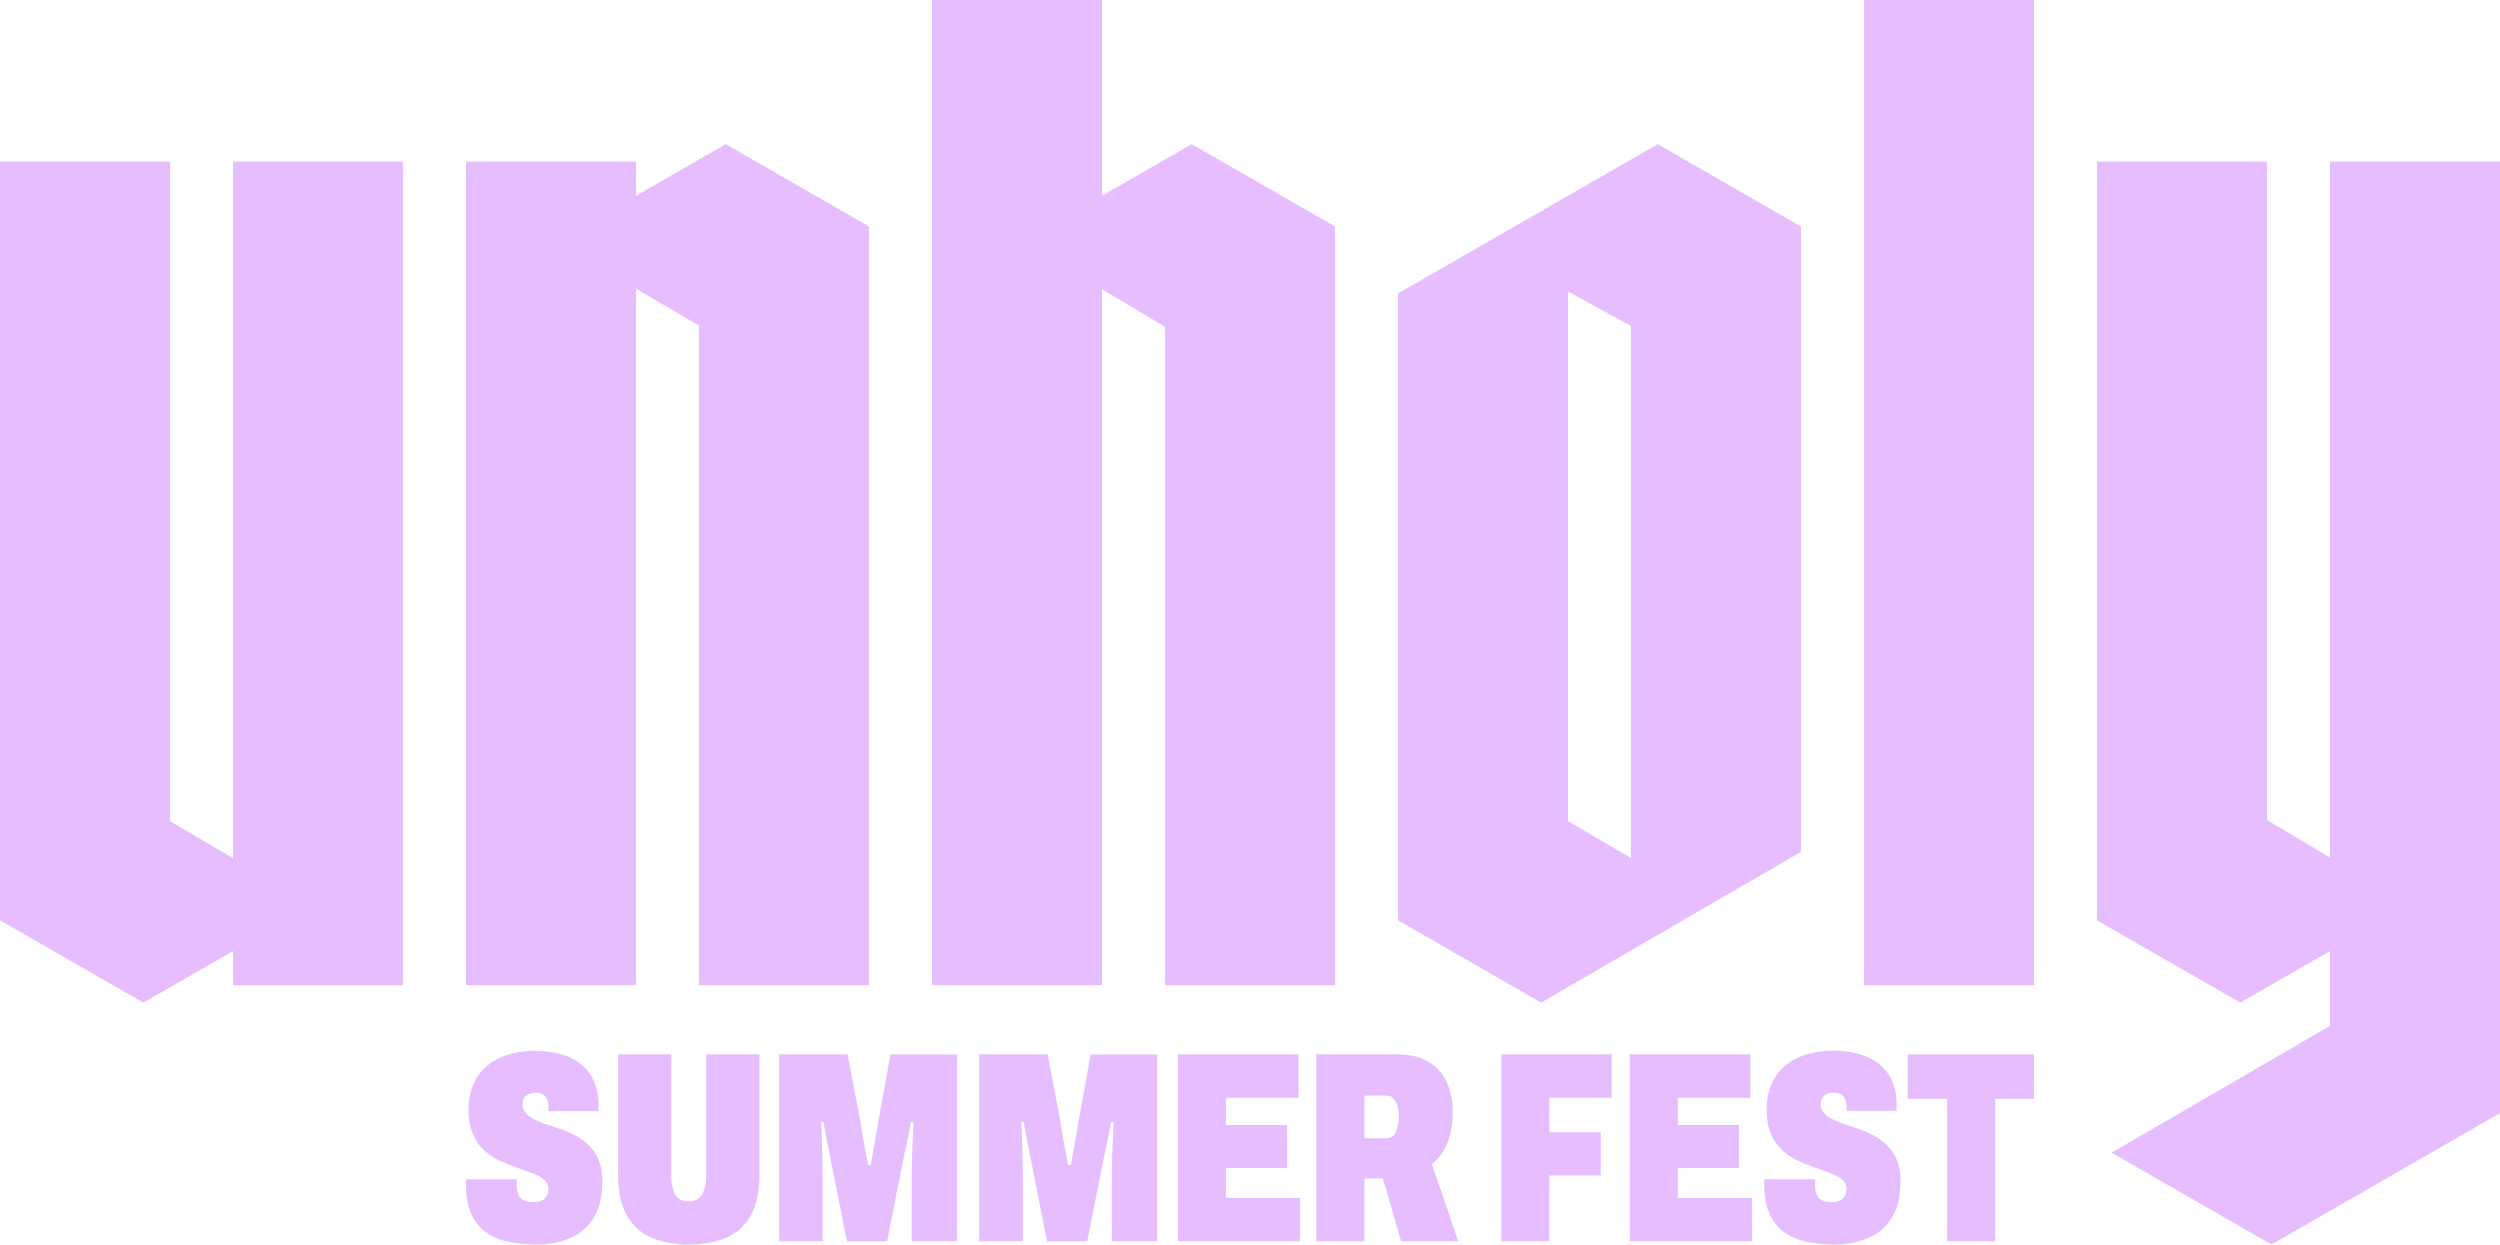 <svg id="Layer_1" data-name="Layer 1" xmlns="http://www.w3.org/2000/svg" viewBox="0 0 1200 597.37"><defs><style>.cls-1{fill:#e6beff;}</style></defs><title>usf_logo_2025</title><polygon class="cls-1" points="111.84 411.88 81.63 394.17 81.63 77.59 0 77.59 0 441.75 68.77 481.27 111.84 456.53 111.84 472.88 193.46 472.88 193.46 77.59 111.84 77.59 111.84 411.88"/><polygon class="cls-1" points="305.3 93.94 305.3 77.59 223.68 77.59 223.68 472.88 305.3 472.88 305.3 138.59 335.51 156.3 335.51 472.88 417.14 472.88 417.14 108.72 348.37 69.2 305.3 93.94"/><polygon class="cls-1" points="528.98 93.94 528.98 0 447.35 0 447.35 472.88 528.98 472.88 528.98 138.81 559.19 156.87 559.19 472.88 640.82 472.88 640.82 108.72 572.04 69.2 528.98 93.94"/><path class="cls-1" d="M671,140.86V441.75l68.74,39.52,124.72-72.39V108.72L795.72,69.2Zm111.83,271-30.21-17.71V139.86l30.21,16.67Z"/><rect class="cls-1" x="894.7" width="81.63" height="472.88"/><polygon class="cls-1" points="1118.38 77.59 1118.38 411.66 1088.16 393.6 1088.16 77.59 1006.54 77.59 1006.54 441.75 1075.31 481.27 1118.38 456.53 1118.38 492.42 1013.56 553.27 1090.29 597.37 1200 534.32 1200 77.59 1118.38 77.59"/><path class="cls-1" d="M257.46,597.36a65.57,65.57,0,0,1-13.11-1.23,29.74,29.74,0,0,1-10.7-4.37,21.36,21.36,0,0,1-7.3-8.81q-2.67-5.67-2.67-14.41v-1.11a5.74,5.74,0,0,1,.13-1.37h24.26v2.48a11,11,0,0,0,1,5.35,5.3,5.3,0,0,0,2.87,2.48,12.67,12.67,0,0,0,6.26.45,7.44,7.44,0,0,0,2-.65,5,5,0,0,0,2.61-3,7.08,7.08,0,0,0,.39-2.41,5.63,5.63,0,0,0-1.63-4.11,14.1,14.1,0,0,0-4.37-2.81q-2.74-1.17-6.13-2.34c-2.27-.79-4.61-1.63-7-2.55a46.66,46.66,0,0,1-7-3.32,25.22,25.22,0,0,1-6.13-5,23.44,23.44,0,0,1-4.37-7.37A29.15,29.15,0,0,1,224.89,533a30.31,30.31,0,0,1,2.61-13.24,23.87,23.87,0,0,1,7.11-8.8,30,30,0,0,1,10.17-5,45,45,0,0,1,11.94-1.56,47.41,47.41,0,0,1,11.8,1.43,28.46,28.46,0,0,1,9.72,4.5,21.56,21.56,0,0,1,6.58,8,27.24,27.24,0,0,1,2.42,12v3h-24v-1.17a13.27,13.27,0,0,0-.53-3.91,5.1,5.1,0,0,0-1.82-2.68,6.25,6.25,0,0,0-3.78-1,8,8,0,0,0-3.53.72,4.64,4.64,0,0,0-2.08,1.89,5.57,5.57,0,0,0-.65,2.74,6.43,6.43,0,0,0,1.63,4.44,13.43,13.43,0,0,0,4.37,3.13,50.29,50.29,0,0,0,6.13,2.41c2.26.74,4.6,1.54,7,2.41a46.05,46.05,0,0,1,7,3.2,26.16,26.16,0,0,1,6.2,4.82,20.92,20.92,0,0,1,4.37,7,28.11,28.11,0,0,1,1.56,10q0,10.17-3.91,16.82a24.09,24.09,0,0,1-11,9.91A39.81,39.81,0,0,1,257.46,597.36Z"/><path class="cls-1" d="M330.61,597.36A44.15,44.15,0,0,1,312.48,594a24.57,24.57,0,0,1-11.67-10.82q-4.11-7.44-4.11-19.44V506.06h25.56v58.31a19.32,19.32,0,0,0,1.76,8.86q1.77,3.4,6.46,3.4c3.13,0,5.32-1.13,6.59-3.4a18.12,18.12,0,0,0,1.89-8.86V506.06h25.56v57.65q0,12-4,19.44A24.22,24.22,0,0,1,348.87,594Q341.31,597.36,330.61,597.36Z"/><path class="cls-1" d="M374,595.8V506.06h32.86l6,31.7q.39,2.22,1,6.06t1.44,8q.78,4.11,1.43,7.37h1.18q.51-2.61,1.17-6.39t1.37-7.7q.72-3.92,1.24-7.3l5.74-31.7h31.94v89.7H437.59v-28q0-6.39.2-12.2c.13-3.87.26-7.29.39-10.24s.2-5.21.19-6.78H437.2c-.18,1.3-.44,2.83-.78,4.57s-.68,3.43-1,5.08a37.37,37.37,0,0,1-1,4.18l-8.61,43.43h-19.3l-8.61-43.43c-.18-1.13-.46-2.52-.85-4.18s-.71-3.34-1-5.08-.52-3.27-.78-4.57H394.1c.17,2.18.3,4.91.39,8.22s.17,6.78.26,10.43.13,7.18.13,10.57v28Z"/><path class="cls-1" d="M470,595.8V506.06h32.86l6,31.7q.39,2.22,1,6.06t1.44,8q.78,4.11,1.43,7.37H514q.51-2.61,1.17-6.39t1.37-7.7q.72-3.92,1.24-7.3l5.74-31.7h31.94v89.7H533.65v-28q0-6.39.2-12.2c.13-3.87.26-7.29.39-10.24s.19-5.21.19-6.78h-1.17c-.18,1.3-.44,2.83-.78,4.57s-.68,3.43-1,5.08a37.37,37.37,0,0,1-1,4.18l-8.61,43.43h-19.3L494,552.37c-.17-1.13-.46-2.52-.85-4.18s-.71-3.34-1-5.08-.52-3.27-.78-4.57H490.2c.17,2.18.3,4.91.39,8.22s.17,6.78.26,10.43.13,7.18.13,10.57v28Z"/><path class="cls-1" d="M565.37,595.8V506.06h57.9v20.87H588.45V540H617.8v20.6H588.45V575h35.61V595.8Z"/><path class="cls-1" d="M631.84,595.8V506.06h38.07q10.05,0,16.05,3.79a21.82,21.82,0,0,1,8.67,10.1,35.73,35.73,0,0,1,2.67,14,40.1,40.1,0,0,1-2.3,14,25.15,25.15,0,0,1-7.69,10.83l12.65,37H672.52l-8.74-30.13h-8.87V595.8Zm23.07-49.43h10.44A4.85,4.85,0,0,0,670,543.3a17.14,17.14,0,0,0,1.44-7.37,18.12,18.12,0,0,0-.65-5.08,8.73,8.73,0,0,0-2-3.59,4.68,4.68,0,0,0-3.52-1.37H654.91Z"/><path class="cls-1" d="M720.64,595.8V506.06h52.94v20.87H743.71V543.5h24.66v20.74H743.71V595.8Z"/><path class="cls-1" d="M782.28,595.8V506.06h57.91v20.87H805.36V540h29.35v20.6H805.36V575H841V595.8Z"/><path class="cls-1" d="M880.62,597.36a65.57,65.57,0,0,1-13.11-1.23,29.74,29.74,0,0,1-10.7-4.37,21.36,21.36,0,0,1-7.3-8.81q-2.67-5.67-2.67-14.41v-1.11a5.74,5.74,0,0,1,.13-1.37h24.26v2.48a11,11,0,0,0,1,5.35,5.34,5.34,0,0,0,2.87,2.48,12.67,12.67,0,0,0,6.26.45,7.32,7.32,0,0,0,2-.65,5.28,5.28,0,0,0,1.56-1.17,5.36,5.36,0,0,0,1-1.83,7.08,7.08,0,0,0,.39-2.41,5.63,5.63,0,0,0-1.63-4.11,14.1,14.1,0,0,0-4.37-2.81q-2.74-1.17-6.13-2.34c-2.26-.79-4.61-1.63-7-2.55a46.66,46.66,0,0,1-7-3.32,25.22,25.22,0,0,1-6.13-5,23.44,23.44,0,0,1-4.37-7.37A29.07,29.07,0,0,1,848,532.93a30.31,30.31,0,0,1,2.61-13.24,23.87,23.87,0,0,1,7.11-8.8,30,30,0,0,1,10.17-5,45,45,0,0,1,11.94-1.56,47.41,47.41,0,0,1,11.8,1.43,28.46,28.46,0,0,1,9.72,4.5,21.56,21.56,0,0,1,6.58,8,27.24,27.24,0,0,1,2.42,12v3h-24v-1.17a13.6,13.6,0,0,0-.52-3.91A5.17,5.17,0,0,0,884,525.5a6.25,6.25,0,0,0-3.78-1,7.91,7.91,0,0,0-3.52.72,4.72,4.72,0,0,0-2.09,1.89,5.57,5.57,0,0,0-.65,2.74,6.43,6.43,0,0,0,1.63,4.44,13.43,13.43,0,0,0,4.37,3.13,50.29,50.29,0,0,0,6.13,2.41c2.26.74,4.6,1.54,7,2.41a46.05,46.05,0,0,1,7,3.2,26.16,26.16,0,0,1,6.2,4.82,20.92,20.92,0,0,1,4.37,7,28.11,28.11,0,0,1,1.56,10q0,10.17-3.91,16.82a24.09,24.09,0,0,1-11,9.91A39.94,39.94,0,0,1,880.62,597.36Z"/><path class="cls-1" d="M934.61,595.8V527.45H915.7V506.06h60.63v21.39H957.68V595.8Z"/></svg>